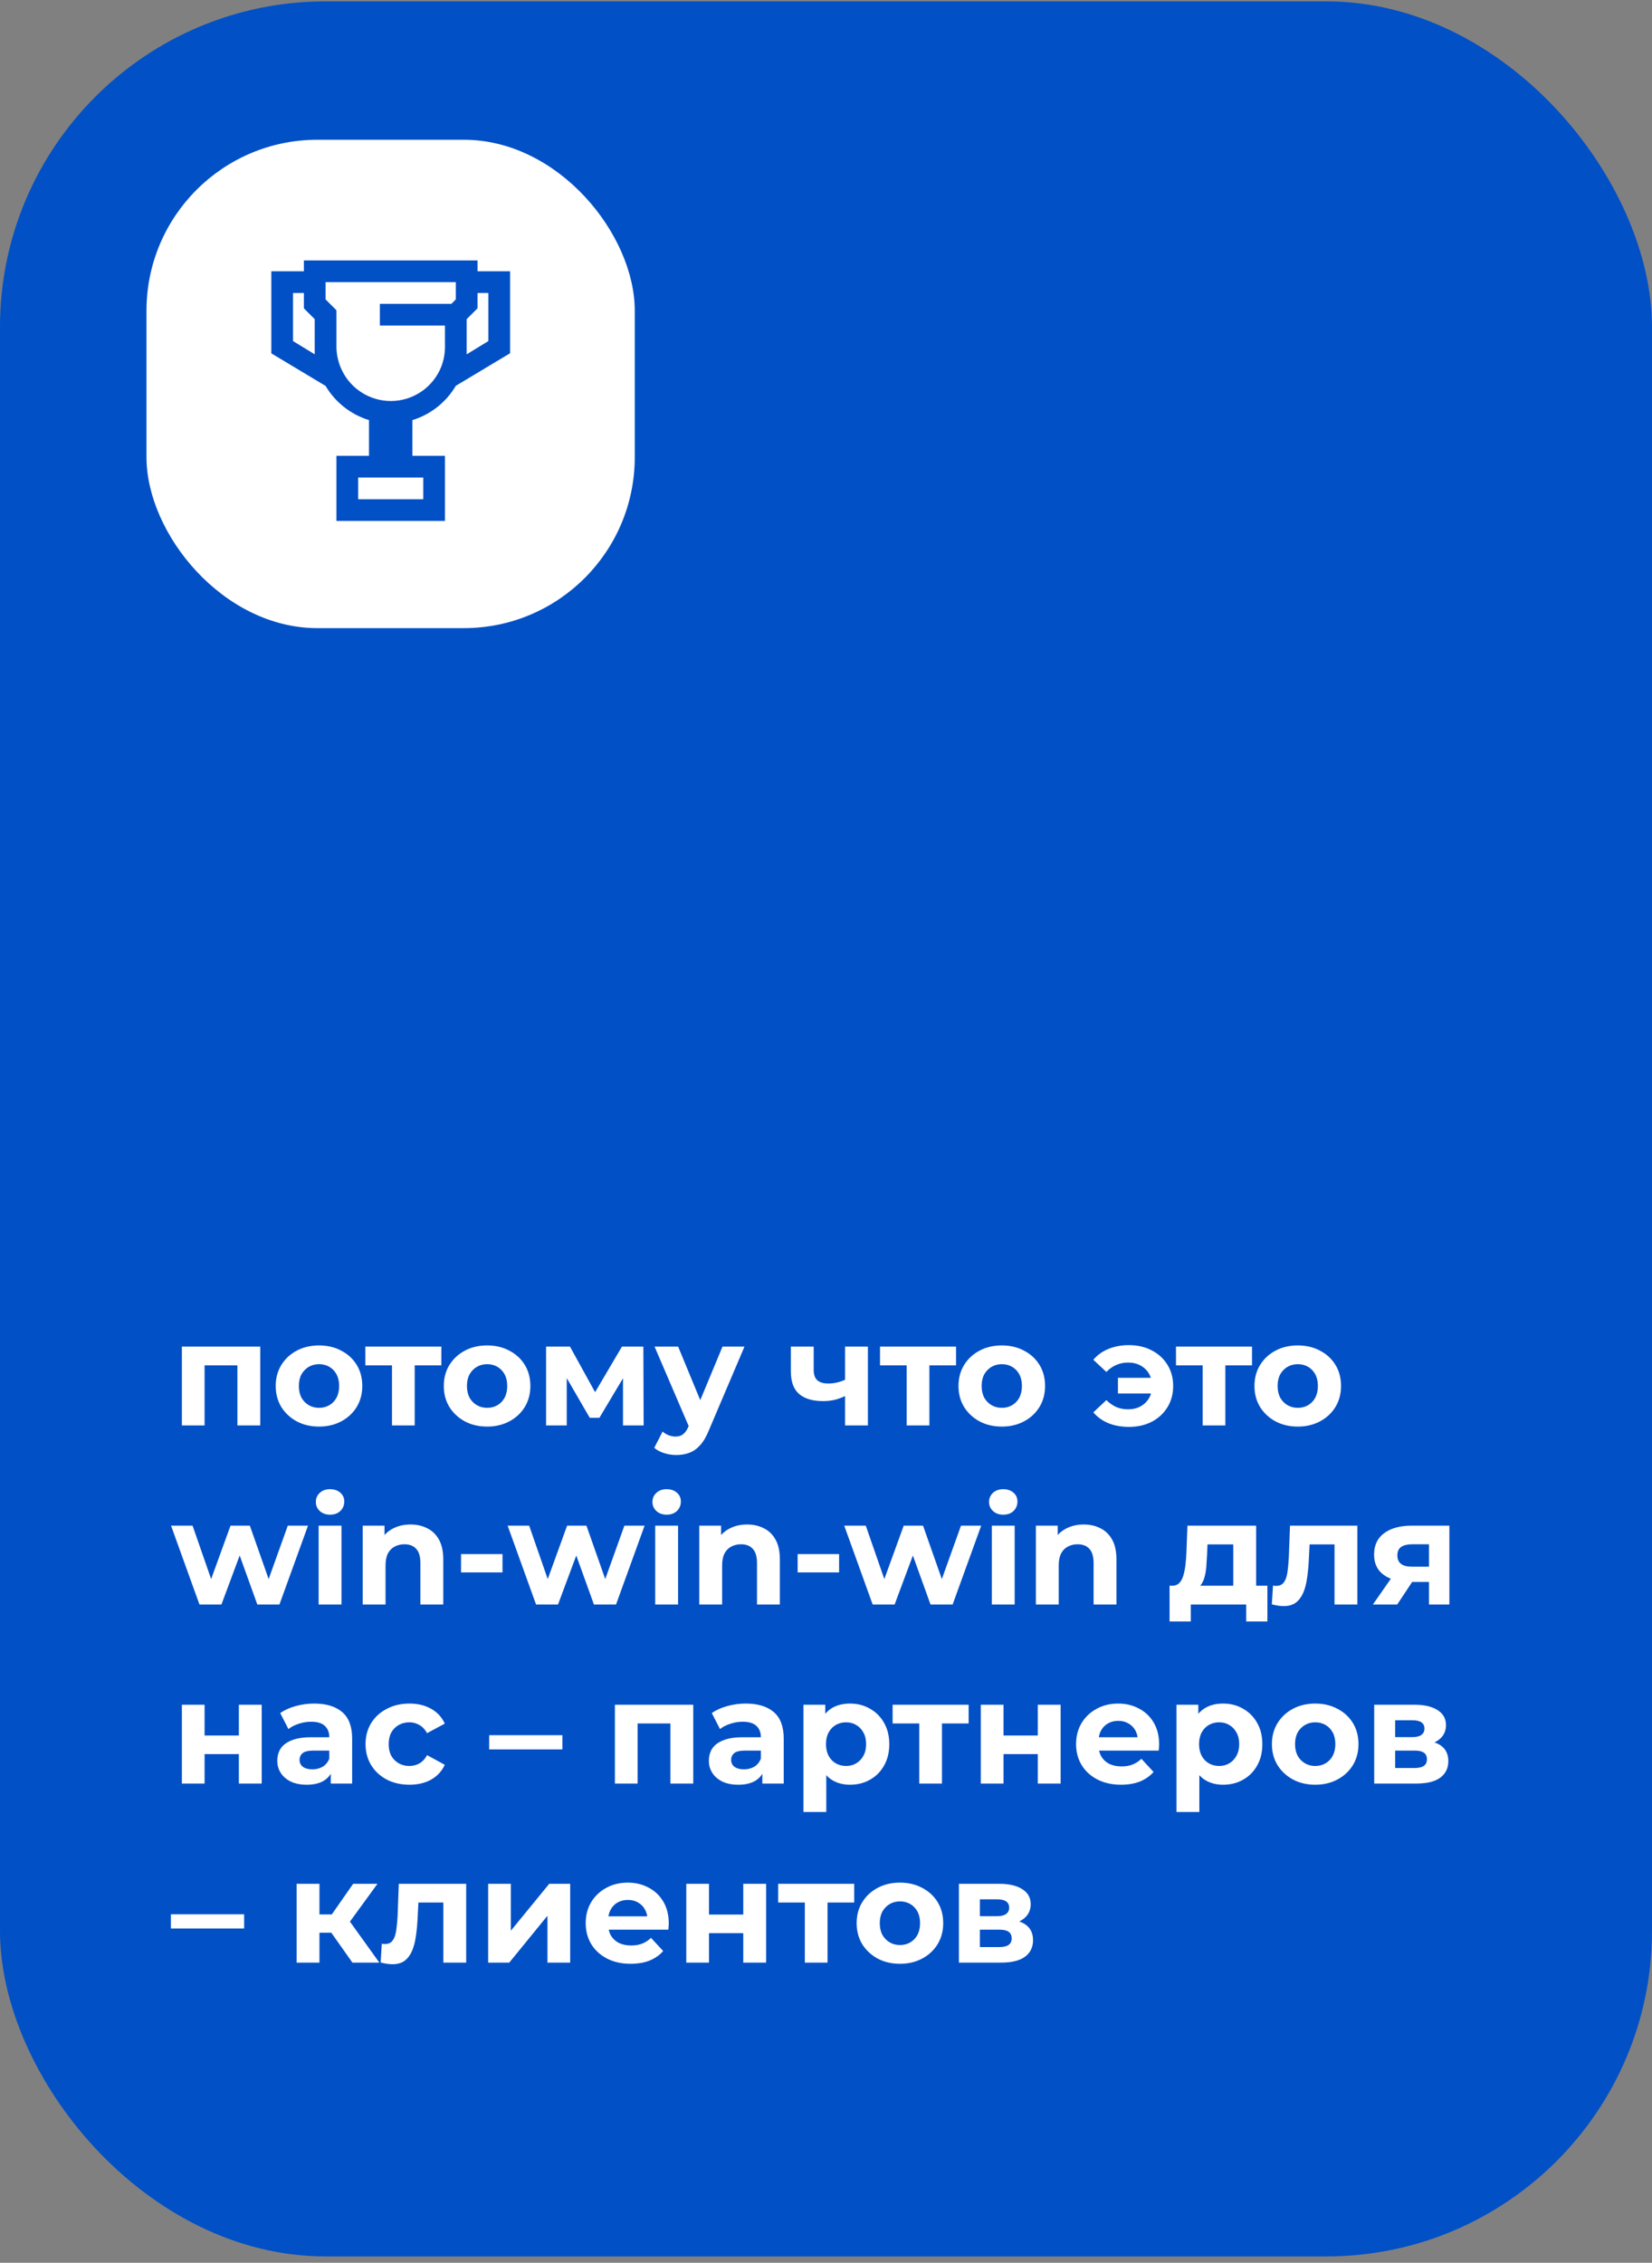 <?xml version="1.0" encoding="UTF-8"?> <svg xmlns="http://www.w3.org/2000/svg" width="203" height="278" viewBox="0 0 203 278" fill="none"><rect x="0" y="0" width="203" height="278" fill="#808080" stroke="none"/> <rect y="0.171" width="203" height="277.049" rx="40" fill="#0150C6"></rect> <path d="M22.35 175.125V165.441H31.98V175.125H29.172V167.115L29.802 167.745H24.51L25.14 167.115V175.125H22.35ZM39.208 175.269C38.176 175.269 37.258 175.053 36.454 174.621C35.662 174.189 35.032 173.601 34.564 172.857C34.108 172.101 33.88 171.243 33.88 170.283C33.88 169.311 34.108 168.453 34.564 167.709C35.032 166.953 35.662 166.365 36.454 165.945C37.258 165.513 38.176 165.297 39.208 165.297C40.228 165.297 41.14 165.513 41.944 165.945C42.748 166.365 43.378 166.947 43.834 167.691C44.29 168.435 44.518 169.299 44.518 170.283C44.518 171.243 44.29 172.101 43.834 172.857C43.378 173.601 42.748 174.189 41.944 174.621C41.14 175.053 40.228 175.269 39.208 175.269ZM39.208 172.965C39.676 172.965 40.096 172.857 40.468 172.641C40.84 172.425 41.134 172.119 41.35 171.723C41.566 171.315 41.674 170.835 41.674 170.283C41.674 169.719 41.566 169.239 41.35 168.843C41.134 168.447 40.84 168.141 40.468 167.925C40.096 167.709 39.676 167.601 39.208 167.601C38.74 167.601 38.32 167.709 37.948 167.925C37.576 168.141 37.276 168.447 37.048 168.843C36.832 169.239 36.724 169.719 36.724 170.283C36.724 170.835 36.832 171.315 37.048 171.723C37.276 172.119 37.576 172.425 37.948 172.641C38.32 172.857 38.74 172.965 39.208 172.965ZM48.168 175.125V167.097L48.798 167.745H44.892V165.441H54.234V167.745H50.328L50.958 167.097V175.125H48.168ZM59.863 175.269C58.831 175.269 57.913 175.053 57.109 174.621C56.317 174.189 55.687 173.601 55.219 172.857C54.763 172.101 54.535 171.243 54.535 170.283C54.535 169.311 54.763 168.453 55.219 167.709C55.687 166.953 56.317 166.365 57.109 165.945C57.913 165.513 58.831 165.297 59.863 165.297C60.883 165.297 61.795 165.513 62.599 165.945C63.403 166.365 64.033 166.947 64.489 167.691C64.945 168.435 65.173 169.299 65.173 170.283C65.173 171.243 64.945 172.101 64.489 172.857C64.033 173.601 63.403 174.189 62.599 174.621C61.795 175.053 60.883 175.269 59.863 175.269ZM59.863 172.965C60.331 172.965 60.751 172.857 61.123 172.641C61.495 172.425 61.789 172.119 62.005 171.723C62.221 171.315 62.329 170.835 62.329 170.283C62.329 169.719 62.221 169.239 62.005 168.843C61.789 168.447 61.495 168.141 61.123 167.925C60.751 167.709 60.331 167.601 59.863 167.601C59.395 167.601 58.975 167.709 58.603 167.925C58.231 168.141 57.931 168.447 57.703 168.843C57.487 169.239 57.379 169.719 57.379 170.283C57.379 170.835 57.487 171.315 57.703 171.723C57.931 172.119 58.231 172.425 58.603 172.641C58.975 172.857 59.395 172.965 59.863 172.965ZM67.104 175.125V165.441H70.038L73.692 172.065H72.522L76.428 165.441H79.056L79.092 175.125H76.554V168.321L76.986 168.609L73.656 174.189H72.468L69.12 168.411L69.642 168.285V175.125H67.104ZM83.096 178.761C82.592 178.761 82.094 178.683 81.602 178.527C81.11 178.371 80.708 178.155 80.396 177.879L81.422 175.881C81.638 176.073 81.884 176.223 82.16 176.331C82.448 176.439 82.73 176.493 83.006 176.493C83.402 176.493 83.714 176.397 83.942 176.205C84.182 176.025 84.398 175.719 84.59 175.287L85.094 174.099L85.31 173.793L88.784 165.441H91.484L87.11 175.719C86.798 176.499 86.438 177.111 86.03 177.555C85.634 177.999 85.19 178.311 84.698 178.491C84.218 178.671 83.684 178.761 83.096 178.761ZM84.752 175.503L80.432 165.441H83.33L86.678 173.541L84.752 175.503ZM104.038 171.417C103.642 171.633 103.204 171.807 102.724 171.939C102.244 172.071 101.716 172.137 101.14 172.137C99.868 172.137 98.89 171.849 98.206 171.273C97.522 170.685 97.18 169.755 97.18 168.483V165.441H99.988V168.303C99.988 168.903 100.144 169.335 100.456 169.599C100.768 169.851 101.206 169.977 101.77 169.977C102.178 169.977 102.568 169.929 102.94 169.833C103.324 169.737 103.69 169.599 104.038 169.419V171.417ZM103.84 175.125V165.441H106.648V175.125H103.84ZM111.414 175.125V167.097L112.044 167.745H108.138V165.441H117.48V167.745H113.574L114.204 167.097V175.125H111.414ZM123.109 175.269C122.077 175.269 121.159 175.053 120.355 174.621C119.563 174.189 118.933 173.601 118.465 172.857C118.009 172.101 117.781 171.243 117.781 170.283C117.781 169.311 118.009 168.453 118.465 167.709C118.933 166.953 119.563 166.365 120.355 165.945C121.159 165.513 122.077 165.297 123.109 165.297C124.129 165.297 125.041 165.513 125.845 165.945C126.649 166.365 127.279 166.947 127.735 167.691C128.191 168.435 128.419 169.299 128.419 170.283C128.419 171.243 128.191 172.101 127.735 172.857C127.279 173.601 126.649 174.189 125.845 174.621C125.041 175.053 124.129 175.269 123.109 175.269ZM123.109 172.965C123.577 172.965 123.997 172.857 124.369 172.641C124.741 172.425 125.035 172.119 125.251 171.723C125.467 171.315 125.575 170.835 125.575 170.283C125.575 169.719 125.467 169.239 125.251 168.843C125.035 168.447 124.741 168.141 124.369 167.925C123.997 167.709 123.577 167.601 123.109 167.601C122.641 167.601 122.221 167.709 121.849 167.925C121.477 168.141 121.177 168.447 120.949 168.843C120.733 169.239 120.625 169.719 120.625 170.283C120.625 170.835 120.733 171.315 120.949 171.723C121.177 172.119 121.477 172.425 121.849 172.641C122.221 172.857 122.641 172.965 123.109 172.965ZM137.374 171.201V169.275H142.432V171.201H137.374ZM138.724 165.261C139.78 165.261 140.716 165.477 141.532 165.909C142.348 166.329 142.99 166.917 143.458 167.673C143.926 168.429 144.16 169.299 144.16 170.283C144.16 171.255 143.926 172.125 143.458 172.893C142.99 173.649 142.348 174.243 141.532 174.675C140.716 175.095 139.78 175.305 138.724 175.305C137.8 175.305 136.96 175.155 136.204 174.855C135.46 174.543 134.842 174.099 134.35 173.523L135.952 172.011C136.312 172.371 136.708 172.653 137.14 172.857C137.584 173.049 138.076 173.145 138.616 173.145C139.204 173.145 139.714 173.025 140.146 172.785C140.59 172.545 140.938 172.209 141.19 171.777C141.442 171.345 141.568 170.847 141.568 170.283C141.568 169.707 141.442 169.203 141.19 168.771C140.938 168.339 140.59 168.003 140.146 167.763C139.714 167.523 139.204 167.403 138.616 167.403C138.076 167.403 137.584 167.505 137.14 167.709C136.708 167.901 136.312 168.183 135.952 168.555L134.35 167.061C134.842 166.473 135.46 166.029 136.204 165.729C136.96 165.417 137.8 165.261 138.724 165.261ZM147.783 175.125V167.097L148.413 167.745H144.507V165.441H153.849V167.745H149.943L150.573 167.097V175.125H147.783ZM159.478 175.269C158.446 175.269 157.528 175.053 156.724 174.621C155.932 174.189 155.302 173.601 154.834 172.857C154.378 172.101 154.15 171.243 154.15 170.283C154.15 169.311 154.378 168.453 154.834 167.709C155.302 166.953 155.932 166.365 156.724 165.945C157.528 165.513 158.446 165.297 159.478 165.297C160.498 165.297 161.41 165.513 162.214 165.945C163.018 166.365 163.648 166.947 164.104 167.691C164.56 168.435 164.788 169.299 164.788 170.283C164.788 171.243 164.56 172.101 164.104 172.857C163.648 173.601 163.018 174.189 162.214 174.621C161.41 175.053 160.498 175.269 159.478 175.269ZM159.478 172.965C159.946 172.965 160.366 172.857 160.738 172.641C161.11 172.425 161.404 172.119 161.62 171.723C161.836 171.315 161.944 170.835 161.944 170.283C161.944 169.719 161.836 169.239 161.62 168.843C161.404 168.447 161.11 168.141 160.738 167.925C160.366 167.709 159.946 167.601 159.478 167.601C159.01 167.601 158.59 167.709 158.218 167.925C157.846 168.141 157.546 168.447 157.318 168.843C157.102 169.239 156.994 169.719 156.994 170.283C156.994 170.835 157.102 171.315 157.318 171.723C157.546 172.119 157.846 172.425 158.218 172.641C158.59 172.857 159.01 172.965 159.478 172.965ZM24.51 197.125L21.018 187.441H23.664L26.562 195.775H25.302L28.326 187.441H30.702L33.636 195.775H32.376L35.364 187.441H37.848L34.338 197.125H31.62L29.046 189.979H29.874L27.21 197.125H24.51ZM39.153 197.125V187.441H41.961V197.125H39.153ZM40.557 186.091C40.041 186.091 39.621 185.941 39.297 185.641C38.973 185.341 38.811 184.969 38.811 184.525C38.811 184.081 38.973 183.709 39.297 183.409C39.621 183.109 40.041 182.959 40.557 182.959C41.073 182.959 41.493 183.103 41.817 183.391C42.141 183.667 42.303 184.027 42.303 184.471C42.303 184.939 42.141 185.329 41.817 185.641C41.505 185.941 41.085 186.091 40.557 186.091ZM50.453 187.297C51.221 187.297 51.906 187.453 52.505 187.765C53.117 188.065 53.597 188.533 53.946 189.169C54.294 189.793 54.468 190.597 54.468 191.581V197.125H51.66V192.013C51.66 191.233 51.486 190.657 51.138 190.285C50.801 189.913 50.322 189.727 49.697 189.727C49.254 189.727 48.852 189.823 48.492 190.015C48.144 190.195 47.867 190.477 47.663 190.861C47.471 191.245 47.376 191.737 47.376 192.337V197.125H44.568V187.441H47.249V190.123L46.745 189.313C47.093 188.665 47.592 188.167 48.239 187.819C48.888 187.471 49.626 187.297 50.453 187.297ZM56.653 193.183V190.933H61.747V193.183H56.653ZM65.871 197.125L62.379 187.441H65.025L67.923 195.775H66.663L69.687 187.441H72.063L74.997 195.775H73.737L76.725 187.441H79.209L75.699 197.125H72.981L70.407 189.979H71.235L68.571 197.125H65.871ZM80.515 197.125V187.441H83.323V197.125H80.515ZM81.919 186.091C81.403 186.091 80.983 185.941 80.659 185.641C80.335 185.341 80.173 184.969 80.173 184.525C80.173 184.081 80.335 183.709 80.659 183.409C80.983 183.109 81.403 182.959 81.919 182.959C82.435 182.959 82.855 183.103 83.179 183.391C83.503 183.667 83.665 184.027 83.665 184.471C83.665 184.939 83.503 185.329 83.179 185.641C82.867 185.941 82.447 186.091 81.919 186.091ZM91.815 187.297C92.583 187.297 93.267 187.453 93.867 187.765C94.479 188.065 94.959 188.533 95.307 189.169C95.655 189.793 95.829 190.597 95.829 191.581V197.125H93.021V192.013C93.021 191.233 92.847 190.657 92.499 190.285C92.163 189.913 91.683 189.727 91.059 189.727C90.615 189.727 90.213 189.823 89.853 190.015C89.505 190.195 89.229 190.477 89.025 190.861C88.833 191.245 88.737 191.737 88.737 192.337V197.125H85.929V187.441H88.611V190.123L88.107 189.313C88.455 188.665 88.953 188.167 89.601 187.819C90.249 187.471 90.987 187.297 91.815 187.297ZM98.014 193.183V190.933H103.108V193.183H98.014ZM107.233 197.125L103.741 187.441H106.387L109.285 195.775H108.025L111.049 187.441H113.425L116.359 195.775H115.099L118.087 187.441H120.571L117.061 197.125H114.343L111.769 189.979H112.597L109.933 197.125H107.233ZM121.876 197.125V187.441H124.684V197.125H121.876ZM123.28 186.091C122.764 186.091 122.344 185.941 122.02 185.641C121.696 185.341 121.534 184.969 121.534 184.525C121.534 184.081 121.696 183.709 122.02 183.409C122.344 183.109 122.764 182.959 123.28 182.959C123.796 182.959 124.216 183.103 124.54 183.391C124.864 183.667 125.026 184.027 125.026 184.471C125.026 184.939 124.864 185.329 124.54 185.641C124.228 185.941 123.808 186.091 123.28 186.091ZM133.176 187.297C133.944 187.297 134.628 187.453 135.228 187.765C135.84 188.065 136.32 188.533 136.668 189.169C137.016 189.793 137.19 190.597 137.19 191.581V197.125H134.382V192.013C134.382 191.233 134.208 190.657 133.86 190.285C133.524 189.913 133.044 189.727 132.42 189.727C131.976 189.727 131.574 189.823 131.214 190.015C130.866 190.195 130.59 190.477 130.386 190.861C130.194 191.245 130.098 191.737 130.098 192.337V197.125H127.29V187.441H129.972V190.123L129.468 189.313C129.816 188.665 130.314 188.167 130.962 187.819C131.61 187.471 132.348 187.297 133.176 187.297ZM151.547 195.865V189.745H148.379L148.325 190.987C148.301 191.503 148.271 191.995 148.235 192.463C148.199 192.931 148.127 193.357 148.019 193.741C147.923 194.113 147.779 194.431 147.587 194.695C147.395 194.947 147.137 195.121 146.813 195.217L144.041 194.821C144.389 194.821 144.671 194.719 144.887 194.515C145.103 194.299 145.271 194.005 145.391 193.633C145.511 193.249 145.601 192.817 145.661 192.337C145.721 191.845 145.763 191.329 145.787 190.789L145.913 187.441H154.355V195.865H151.547ZM143.717 199.213V194.821H155.741V199.213H153.131V197.125H146.327V199.213H143.717ZM156.284 197.107L156.428 194.803C156.5 194.815 156.572 194.827 156.644 194.839C156.716 194.839 156.782 194.839 156.842 194.839C157.178 194.839 157.442 194.743 157.634 194.551C157.826 194.359 157.97 194.101 158.066 193.777C158.162 193.441 158.228 193.063 158.264 192.643C158.312 192.223 158.348 191.785 158.372 191.329L158.516 187.441H166.796V197.125H163.988V189.061L164.618 189.745H160.37L160.964 189.025L160.838 191.455C160.802 192.319 160.73 193.111 160.622 193.831C160.526 194.551 160.364 195.175 160.136 195.703C159.908 196.219 159.602 196.621 159.218 196.909C158.834 197.185 158.342 197.323 157.742 197.323C157.526 197.323 157.298 197.305 157.058 197.269C156.818 197.233 156.56 197.179 156.284 197.107ZM175.598 197.125V193.903L175.994 194.353H173.312C171.92 194.353 170.828 194.065 170.036 193.489C169.244 192.913 168.848 192.085 168.848 191.005C168.848 189.853 169.262 188.971 170.09 188.359C170.93 187.747 172.058 187.441 173.474 187.441H178.1V197.125H175.598ZM168.704 197.125L171.278 193.435H174.14L171.692 197.125H168.704ZM175.598 193.039V189.007L175.994 189.727H173.528C172.952 189.727 172.502 189.835 172.178 190.051C171.866 190.267 171.71 190.615 171.71 191.095C171.71 192.019 172.304 192.481 173.492 192.481H175.994L175.598 193.039ZM22.35 219.125V209.441H25.14V213.221H29.352V209.441H32.16V219.125H29.352V215.507H25.14V219.125H22.35ZM40.644 219.125V217.235L40.464 216.821V213.437C40.464 212.837 40.278 212.369 39.906 212.033C39.546 211.697 38.988 211.529 38.232 211.529C37.716 211.529 37.206 211.613 36.702 211.781C36.21 211.937 35.79 212.153 35.442 212.429L34.434 210.467C34.962 210.095 35.598 209.807 36.342 209.603C37.086 209.399 37.842 209.297 38.61 209.297C40.086 209.297 41.232 209.645 42.048 210.341C42.864 211.037 43.272 212.123 43.272 213.599V219.125H40.644ZM37.692 219.269C36.936 219.269 36.288 219.143 35.748 218.891C35.208 218.627 34.794 218.273 34.506 217.829C34.218 217.385 34.074 216.887 34.074 216.335C34.074 215.759 34.212 215.255 34.488 214.823C34.776 214.391 35.226 214.055 35.838 213.815C36.45 213.563 37.248 213.437 38.232 213.437H40.806V215.075H38.538C37.878 215.075 37.422 215.183 37.17 215.399C36.93 215.615 36.81 215.885 36.81 216.209C36.81 216.569 36.948 216.857 37.224 217.073C37.512 217.277 37.902 217.379 38.394 217.379C38.862 217.379 39.282 217.271 39.654 217.055C40.026 216.827 40.296 216.497 40.464 216.065L40.896 217.361C40.692 217.985 40.32 218.459 39.78 218.783C39.24 219.107 38.544 219.269 37.692 219.269ZM50.319 219.269C49.275 219.269 48.345 219.059 47.529 218.639C46.713 218.207 46.071 217.613 45.603 216.857C45.147 216.101 44.919 215.243 44.919 214.283C44.919 213.311 45.147 212.453 45.603 211.709C46.071 210.953 46.713 210.365 47.529 209.945C48.345 209.513 49.275 209.297 50.319 209.297C51.339 209.297 52.227 209.513 52.983 209.945C53.739 210.365 54.297 210.971 54.657 211.763L52.479 212.933C52.227 212.477 51.909 212.141 51.525 211.925C51.153 211.709 50.745 211.601 50.301 211.601C49.821 211.601 49.389 211.709 49.005 211.925C48.621 212.141 48.315 212.447 48.087 212.843C47.871 213.239 47.763 213.719 47.763 214.283C47.763 214.847 47.871 215.327 48.087 215.723C48.315 216.119 48.621 216.425 49.005 216.641C49.389 216.857 49.821 216.965 50.301 216.965C50.745 216.965 51.153 216.863 51.525 216.659C51.909 216.443 52.227 216.101 52.479 215.633L54.657 216.821C54.297 217.601 53.739 218.207 52.983 218.639C52.227 219.059 51.339 219.269 50.319 219.269ZM60.111 214.931V213.185H69.111V214.931H60.111ZM75.559 219.125V209.441H85.189V219.125H82.381V211.115L83.011 211.745H77.719L78.349 211.115V219.125H75.559ZM93.677 219.125V217.235L93.497 216.821V213.437C93.497 212.837 93.311 212.369 92.939 212.033C92.579 211.697 92.021 211.529 91.265 211.529C90.749 211.529 90.239 211.613 89.735 211.781C89.243 211.937 88.823 212.153 88.475 212.429L87.467 210.467C87.995 210.095 88.631 209.807 89.375 209.603C90.119 209.399 90.875 209.297 91.643 209.297C93.119 209.297 94.265 209.645 95.081 210.341C95.897 211.037 96.305 212.123 96.305 213.599V219.125H93.677ZM90.725 219.269C89.969 219.269 89.321 219.143 88.781 218.891C88.241 218.627 87.827 218.273 87.539 217.829C87.251 217.385 87.107 216.887 87.107 216.335C87.107 215.759 87.245 215.255 87.521 214.823C87.809 214.391 88.259 214.055 88.871 213.815C89.483 213.563 90.281 213.437 91.265 213.437H93.839V215.075H91.571C90.911 215.075 90.455 215.183 90.203 215.399C89.963 215.615 89.843 215.885 89.843 216.209C89.843 216.569 89.981 216.857 90.257 217.073C90.545 217.277 90.935 217.379 91.427 217.379C91.895 217.379 92.315 217.271 92.687 217.055C93.059 216.827 93.329 216.497 93.497 216.065L93.929 217.361C93.725 217.985 93.353 218.459 92.813 218.783C92.273 219.107 91.577 219.269 90.725 219.269ZM104.451 219.269C103.635 219.269 102.921 219.089 102.309 218.729C101.697 218.369 101.217 217.823 100.869 217.091C100.533 216.347 100.365 215.411 100.365 214.283C100.365 213.143 100.527 212.207 100.851 211.475C101.175 210.743 101.643 210.197 102.255 209.837C102.867 209.477 103.599 209.297 104.451 209.297C105.363 209.297 106.179 209.507 106.899 209.927C107.631 210.335 108.207 210.911 108.627 211.655C109.059 212.399 109.275 213.275 109.275 214.283C109.275 215.303 109.059 216.185 108.627 216.929C108.207 217.673 107.631 218.249 106.899 218.657C106.179 219.065 105.363 219.269 104.451 219.269ZM98.727 222.617V209.441H101.409V211.421L101.355 214.301L101.535 217.163V222.617H98.727ZM103.965 216.965C104.433 216.965 104.847 216.857 105.207 216.641C105.579 216.425 105.873 216.119 106.089 215.723C106.317 215.315 106.431 214.835 106.431 214.283C106.431 213.719 106.317 213.239 106.089 212.843C105.873 212.447 105.579 212.141 105.207 211.925C104.847 211.709 104.433 211.601 103.965 211.601C103.497 211.601 103.077 211.709 102.705 211.925C102.333 212.141 102.039 212.447 101.823 212.843C101.607 213.239 101.499 213.719 101.499 214.283C101.499 214.835 101.607 215.315 101.823 215.723C102.039 216.119 102.333 216.425 102.705 216.641C103.077 216.857 103.497 216.965 103.965 216.965ZM112.961 219.125V211.097L113.591 211.745H109.685V209.441H119.027V211.745H115.121L115.751 211.097V219.125H112.961ZM120.524 219.125V209.441H123.314V213.221H127.526V209.441H130.334V219.125H127.526V215.507H123.314V219.125H120.524ZM137.756 219.269C136.652 219.269 135.68 219.053 134.84 218.621C134.012 218.189 133.37 217.601 132.914 216.857C132.458 216.101 132.23 215.243 132.23 214.283C132.23 213.311 132.452 212.453 132.896 211.709C133.352 210.953 133.97 210.365 134.75 209.945C135.53 209.513 136.412 209.297 137.396 209.297C138.344 209.297 139.196 209.501 139.952 209.909C140.72 210.305 141.326 210.881 141.77 211.637C142.214 212.381 142.436 213.275 142.436 214.319C142.436 214.427 142.43 214.553 142.418 214.697C142.406 214.829 142.394 214.955 142.382 215.075H134.516V213.437H140.906L139.826 213.923C139.826 213.419 139.724 212.981 139.52 212.609C139.316 212.237 139.034 211.949 138.674 211.745C138.314 211.529 137.894 211.421 137.414 211.421C136.934 211.421 136.508 211.529 136.136 211.745C135.776 211.949 135.494 212.243 135.29 212.627C135.086 212.999 134.984 213.443 134.984 213.959V214.391C134.984 214.919 135.098 215.387 135.326 215.795C135.566 216.191 135.896 216.497 136.316 216.713C136.748 216.917 137.252 217.019 137.828 217.019C138.344 217.019 138.794 216.941 139.178 216.785C139.574 216.629 139.934 216.395 140.258 216.083L141.752 217.703C141.308 218.207 140.75 218.597 140.078 218.873C139.406 219.137 138.632 219.269 137.756 219.269ZM150.294 219.269C149.478 219.269 148.764 219.089 148.152 218.729C147.54 218.369 147.06 217.823 146.712 217.091C146.376 216.347 146.208 215.411 146.208 214.283C146.208 213.143 146.37 212.207 146.694 211.475C147.018 210.743 147.486 210.197 148.098 209.837C148.71 209.477 149.442 209.297 150.294 209.297C151.206 209.297 152.022 209.507 152.742 209.927C153.474 210.335 154.05 210.911 154.47 211.655C154.902 212.399 155.118 213.275 155.118 214.283C155.118 215.303 154.902 216.185 154.47 216.929C154.05 217.673 153.474 218.249 152.742 218.657C152.022 219.065 151.206 219.269 150.294 219.269ZM144.57 222.617V209.441H147.252V211.421L147.198 214.301L147.378 217.163V222.617H144.57ZM149.808 216.965C150.276 216.965 150.69 216.857 151.05 216.641C151.422 216.425 151.716 216.119 151.932 215.723C152.16 215.315 152.274 214.835 152.274 214.283C152.274 213.719 152.16 213.239 151.932 212.843C151.716 212.447 151.422 212.141 151.05 211.925C150.69 211.709 150.276 211.601 149.808 211.601C149.34 211.601 148.92 211.709 148.548 211.925C148.176 212.141 147.882 212.447 147.666 212.843C147.45 213.239 147.342 213.719 147.342 214.283C147.342 214.835 147.45 215.315 147.666 215.723C147.882 216.119 148.176 216.425 148.548 216.641C148.92 216.857 149.34 216.965 149.808 216.965ZM161.622 219.269C160.59 219.269 159.672 219.053 158.868 218.621C158.076 218.189 157.446 217.601 156.978 216.857C156.522 216.101 156.294 215.243 156.294 214.283C156.294 213.311 156.522 212.453 156.978 211.709C157.446 210.953 158.076 210.365 158.868 209.945C159.672 209.513 160.59 209.297 161.622 209.297C162.642 209.297 163.554 209.513 164.358 209.945C165.162 210.365 165.792 210.947 166.248 211.691C166.704 212.435 166.932 213.299 166.932 214.283C166.932 215.243 166.704 216.101 166.248 216.857C165.792 217.601 165.162 218.189 164.358 218.621C163.554 219.053 162.642 219.269 161.622 219.269ZM161.622 216.965C162.09 216.965 162.51 216.857 162.882 216.641C163.254 216.425 163.548 216.119 163.764 215.723C163.98 215.315 164.088 214.835 164.088 214.283C164.088 213.719 163.98 213.239 163.764 212.843C163.548 212.447 163.254 212.141 162.882 211.925C162.51 211.709 162.09 211.601 161.622 211.601C161.154 211.601 160.734 211.709 160.362 211.925C159.99 212.141 159.69 212.447 159.462 212.843C159.246 213.239 159.138 213.719 159.138 214.283C159.138 214.835 159.246 215.315 159.462 215.723C159.69 216.119 159.99 216.425 160.362 216.641C160.734 216.857 161.154 216.965 161.622 216.965ZM168.864 219.125V209.441H173.814C175.026 209.441 175.974 209.663 176.658 210.107C177.342 210.539 177.684 211.151 177.684 211.943C177.684 212.735 177.36 213.359 176.712 213.815C176.076 214.259 175.23 214.481 174.174 214.481L174.462 213.833C175.638 213.833 176.514 214.049 177.09 214.481C177.678 214.913 177.972 215.543 177.972 216.371C177.972 217.223 177.648 217.895 177 218.387C176.352 218.879 175.362 219.125 174.03 219.125H168.864ZM171.438 217.217H173.796C174.312 217.217 174.696 217.133 174.948 216.965C175.212 216.785 175.344 216.515 175.344 216.155C175.344 215.783 175.224 215.513 174.984 215.345C174.744 215.165 174.366 215.075 173.85 215.075H171.438V217.217ZM171.438 213.419H173.562C174.054 213.419 174.42 213.329 174.66 213.149C174.912 212.969 175.038 212.711 175.038 212.375C175.038 212.027 174.912 211.769 174.66 211.601C174.42 211.433 174.054 211.349 173.562 211.349H171.438V213.419ZM21 236.931V235.185H30V236.931H21ZM43.306 241.125L40.066 236.535L42.352 235.185L46.618 241.125H43.306ZM36.448 241.125V231.441H39.256V241.125H36.448ZM38.428 237.453V235.203H41.812V237.453H38.428ZM42.622 236.607L39.994 236.319L43.396 231.441H46.384L42.622 236.607ZM46.773 241.107L46.916 238.803C46.989 238.815 47.06 238.827 47.133 238.839C47.205 238.839 47.27 238.839 47.331 238.839C47.666 238.839 47.931 238.743 48.123 238.551C48.315 238.359 48.459 238.101 48.554 237.777C48.651 237.441 48.717 237.063 48.752 236.643C48.8 236.223 48.837 235.785 48.861 235.329L49.005 231.441H57.285V241.125H54.477V233.061L55.106 233.745H50.858L51.453 233.025L51.327 235.455C51.291 236.319 51.218 237.111 51.111 237.831C51.014 238.551 50.852 239.175 50.624 239.703C50.397 240.219 50.09 240.621 49.706 240.909C49.322 241.185 48.831 241.323 48.23 241.323C48.014 241.323 47.786 241.305 47.547 241.269C47.306 241.233 47.048 241.179 46.773 241.107ZM59.985 241.125V231.441H62.775V237.201L67.491 231.441H70.065V241.125H67.275V235.365L62.577 241.125H59.985ZM77.498 241.269C76.394 241.269 75.422 241.053 74.582 240.621C73.754 240.189 73.112 239.601 72.656 238.857C72.2 238.101 71.972 237.243 71.972 236.283C71.972 235.311 72.194 234.453 72.638 233.709C73.094 232.953 73.712 232.365 74.492 231.945C75.272 231.513 76.154 231.297 77.138 231.297C78.086 231.297 78.938 231.501 79.694 231.909C80.462 232.305 81.068 232.881 81.512 233.637C81.956 234.381 82.178 235.275 82.178 236.319C82.178 236.427 82.172 236.553 82.16 236.697C82.148 236.829 82.136 236.955 82.124 237.075H74.258V235.437H80.648L79.568 235.923C79.568 235.419 79.466 234.981 79.262 234.609C79.058 234.237 78.776 233.949 78.416 233.745C78.056 233.529 77.636 233.421 77.156 233.421C76.676 233.421 76.25 233.529 75.878 233.745C75.518 233.949 75.236 234.243 75.032 234.627C74.828 234.999 74.726 235.443 74.726 235.959V236.391C74.726 236.919 74.84 237.387 75.068 237.795C75.308 238.191 75.638 238.497 76.058 238.713C76.49 238.917 76.994 239.019 77.57 239.019C78.086 239.019 78.536 238.941 78.92 238.785C79.316 238.629 79.676 238.395 80 238.083L81.494 239.703C81.05 240.207 80.492 240.597 79.82 240.873C79.148 241.137 78.374 241.269 77.498 241.269ZM84.331 241.125V231.441H87.121V235.221H91.332V231.441H94.141V241.125H91.332V237.507H87.121V241.125H84.331ZM98.898 241.125V233.097L99.528 233.745H95.623V231.441H104.965V233.745H101.059L101.689 233.097V241.125H98.898ZM110.593 241.269C109.561 241.269 108.643 241.053 107.839 240.621C107.047 240.189 106.417 239.601 105.949 238.857C105.493 238.101 105.265 237.243 105.265 236.283C105.265 235.311 105.493 234.453 105.949 233.709C106.417 232.953 107.047 232.365 107.839 231.945C108.643 231.513 109.561 231.297 110.593 231.297C111.613 231.297 112.525 231.513 113.329 231.945C114.133 232.365 114.763 232.947 115.219 233.691C115.675 234.435 115.903 235.299 115.903 236.283C115.903 237.243 115.675 238.101 115.219 238.857C114.763 239.601 114.133 240.189 113.329 240.621C112.525 241.053 111.613 241.269 110.593 241.269ZM110.593 238.965C111.061 238.965 111.481 238.857 111.853 238.641C112.225 238.425 112.519 238.119 112.735 237.723C112.951 237.315 113.059 236.835 113.059 236.283C113.059 235.719 112.951 235.239 112.735 234.843C112.519 234.447 112.225 234.141 111.853 233.925C111.481 233.709 111.061 233.601 110.593 233.601C110.125 233.601 109.705 233.709 109.333 233.925C108.961 234.141 108.661 234.447 108.433 234.843C108.217 235.239 108.109 235.719 108.109 236.283C108.109 236.835 108.217 237.315 108.433 237.723C108.661 238.119 108.961 238.425 109.333 238.641C109.705 238.857 110.125 238.965 110.593 238.965ZM117.834 241.125V231.441H122.784C123.996 231.441 124.944 231.663 125.628 232.107C126.312 232.539 126.654 233.151 126.654 233.943C126.654 234.735 126.33 235.359 125.682 235.815C125.046 236.259 124.2 236.481 123.144 236.481L123.432 235.833C124.608 235.833 125.484 236.049 126.06 236.481C126.648 236.913 126.942 237.543 126.942 238.371C126.942 239.223 126.618 239.895 125.97 240.387C125.322 240.879 124.332 241.125 123 241.125H117.834ZM120.408 239.217H122.766C123.282 239.217 123.666 239.133 123.918 238.965C124.182 238.785 124.314 238.515 124.314 238.155C124.314 237.783 124.194 237.513 123.954 237.345C123.714 237.165 123.336 237.075 122.82 237.075H120.408V239.217ZM120.408 235.419H122.532C123.024 235.419 123.39 235.329 123.63 235.149C123.882 234.969 124.008 234.711 124.008 234.375C124.008 234.027 123.882 233.769 123.63 233.601C123.39 233.433 123.024 233.349 122.532 233.349H120.408V235.419Z" fill="white"></path> <rect x="18" y="17.171" width="60" height="60" rx="21" fill="white"></rect> <path d="M45.343 51.614V56.002H41.342V64.004H54.678V56.002H50.677V51.614C52.919 50.924 54.821 49.421 56.011 47.4L62.68 43.399V33.33H58.679V31.997H37.341V33.33H33.34V43.412L40.008 47.413C41.201 49.429 43.103 50.927 45.343 51.614ZM52.011 61.336H44.009V58.669H52.011V61.336ZM57.345 39.211L58.679 37.878V35.997H60.012V41.905L57.345 43.532C57.345 43.252 57.345 42.959 57.345 42.666V39.211ZM40.008 34.664H56.011V36.784L55.465 37.331H46.676V39.998H54.678V42.666C54.672 43.649 54.449 44.619 54.024 45.506C53.478 46.633 52.626 47.584 51.564 48.25C50.503 48.915 49.276 49.268 48.023 49.268C46.77 49.268 45.543 48.915 44.482 48.25C43.42 47.584 42.568 46.633 42.022 45.506C41.591 44.62 41.359 43.651 41.342 42.666V38.118L40.008 36.784V34.664ZM36.007 41.905V35.997H37.341V37.878L38.674 39.211V42.666C38.674 42.959 38.674 43.252 38.674 43.532L36.007 41.905Z" fill="#0150C6"></path> </svg> 